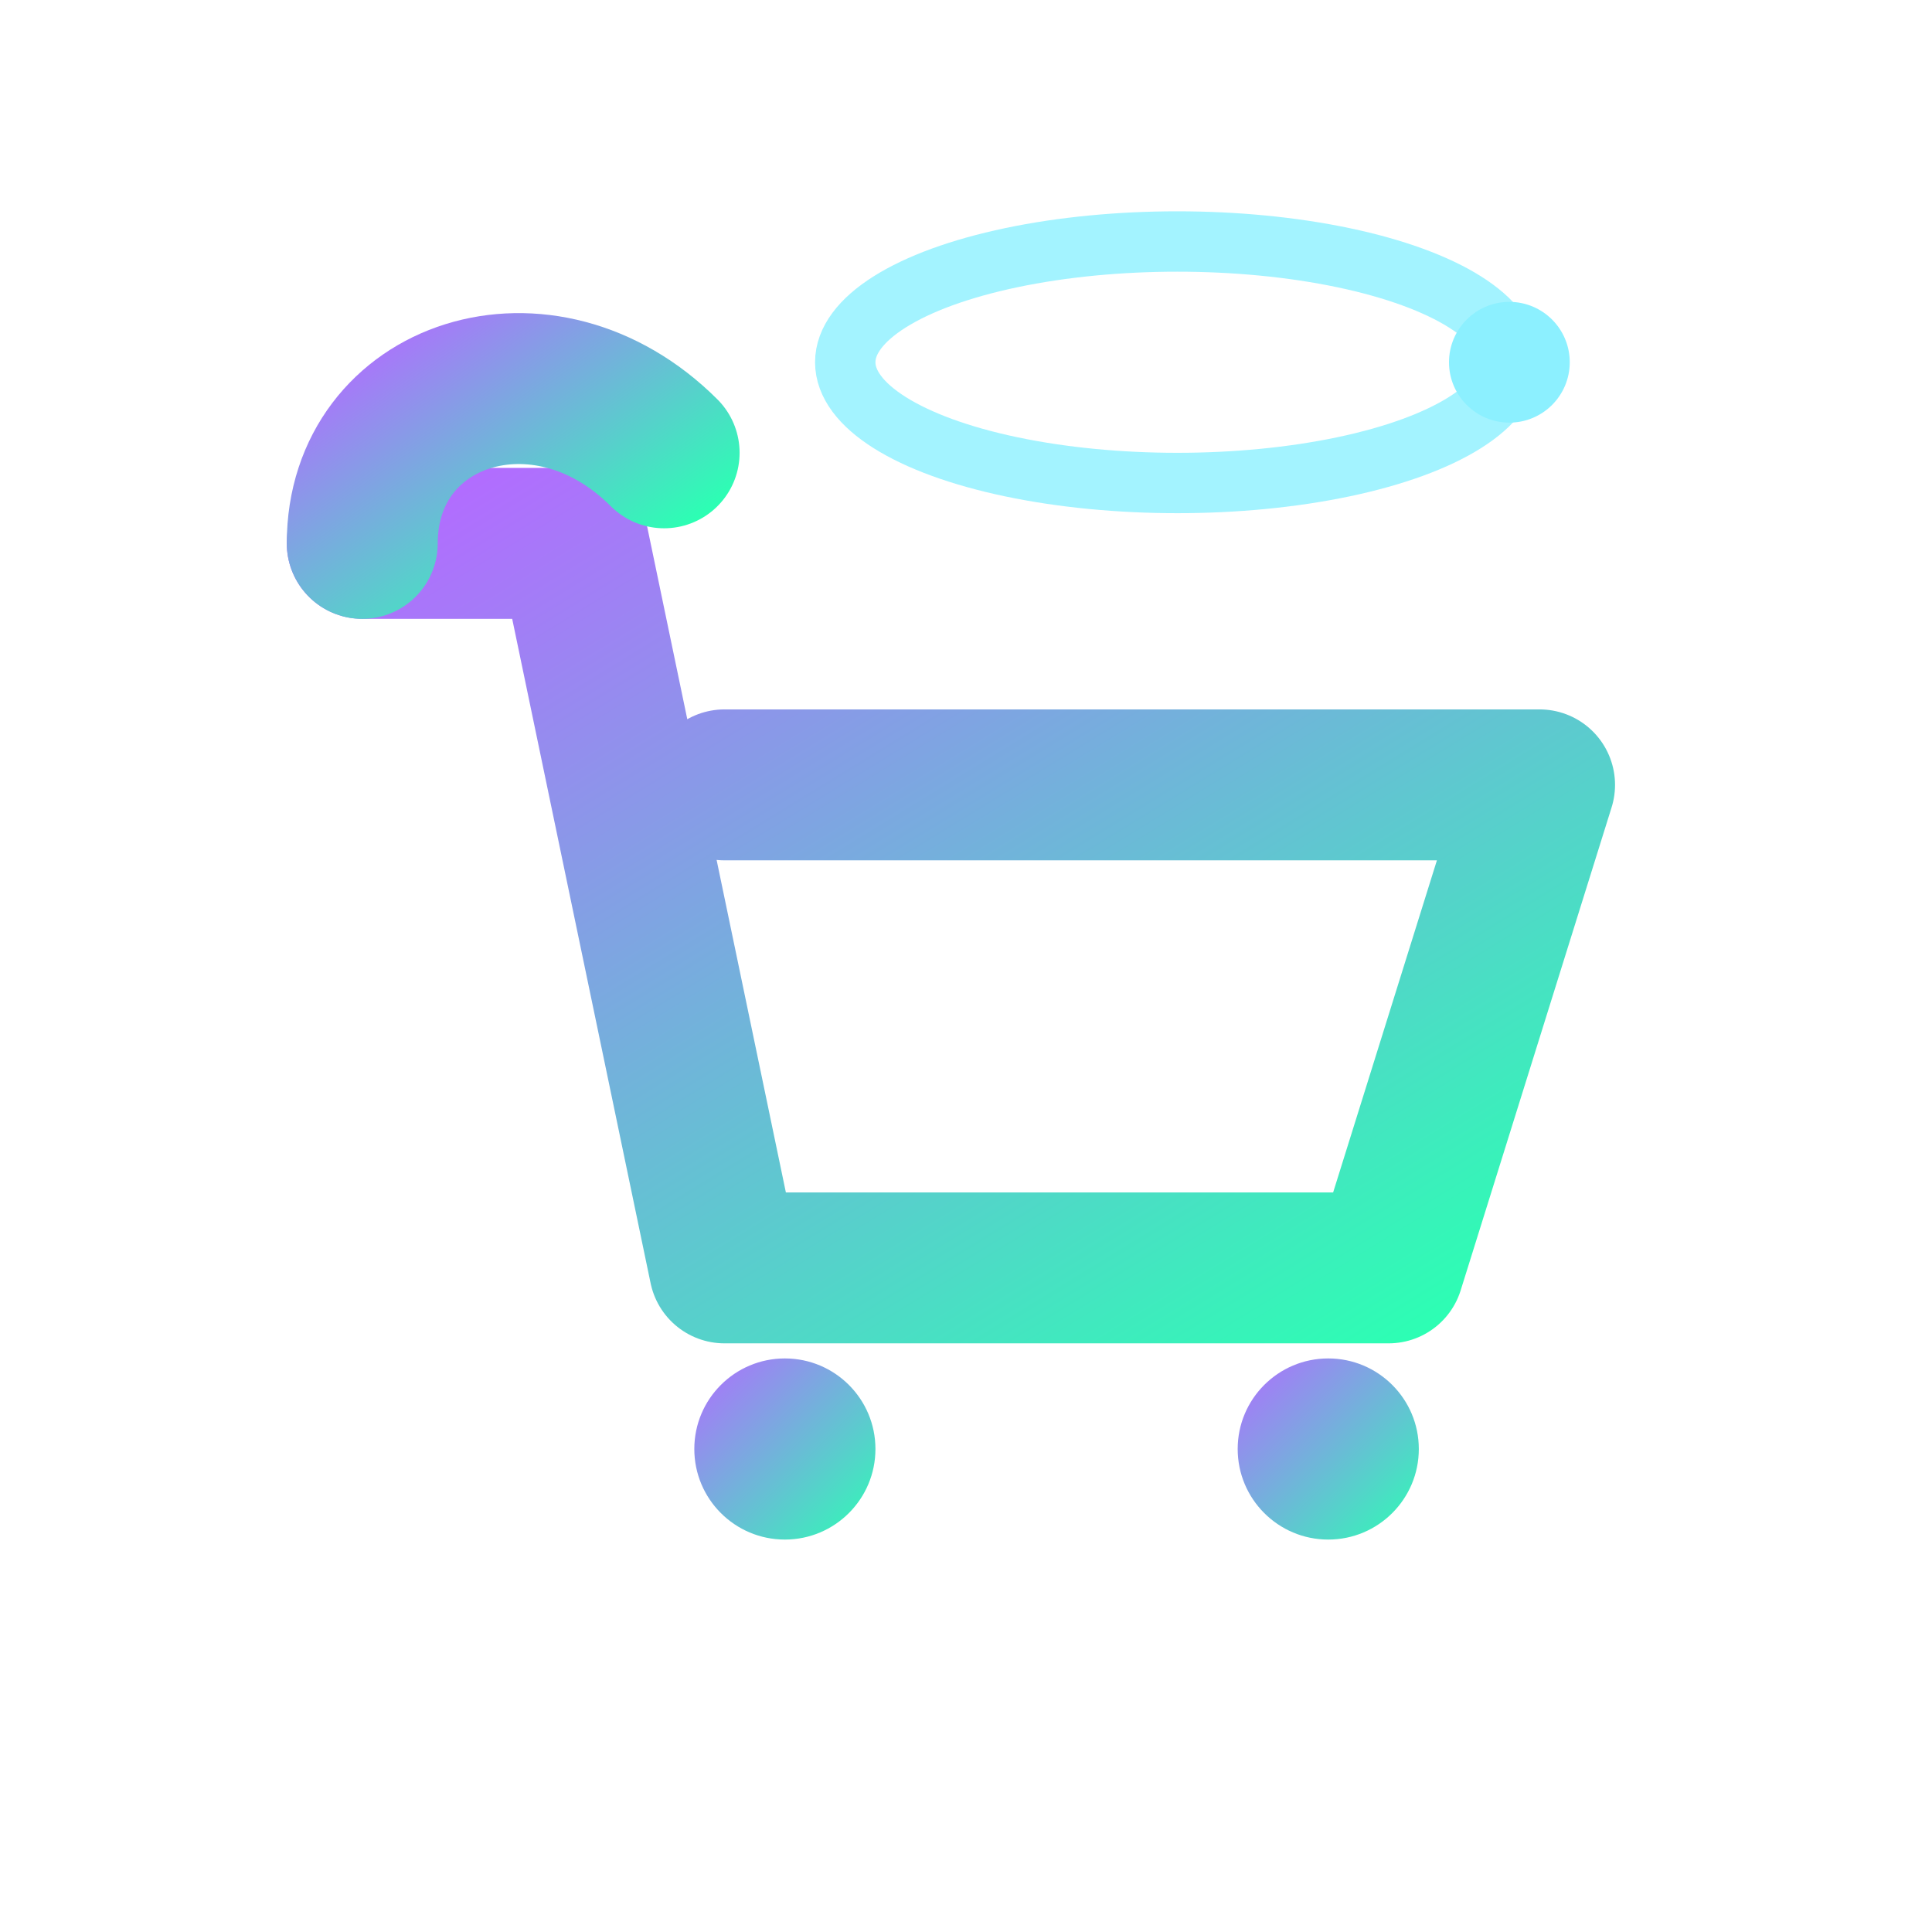 <svg xmlns="http://www.w3.org/2000/svg" viewBox="0 0 128 128">
  <defs>
    <linearGradient id="g" x1="0" y1="0" x2="1" y2="1">
      <stop offset="0%" stop-color="#b26cff"/>
      <stop offset="100%" stop-color="#2cffb3"/>
    </linearGradient>
  </defs>

  <!-- Cart body -->
  <path d="M24 36h14l10 48h44l10-32H48"
        fill="none"
        stroke="url(#g)"
        stroke-width="10"
        stroke-linecap="round"
        stroke-linejoin="round"/>

  <!-- Handle -->
  <path d="M24 36c0-10 12-14 20-6"
        fill="none"
        stroke="url(#g)"
        stroke-width="10"
        stroke-linecap="round"/>

  <!-- Wheels -->
  <circle cx="52" cy="96" r="6" fill="url(#g)"/>
  <circle cx="88" cy="96" r="6" fill="url(#g)"/>

  <!-- Orbit / agent vibe -->
  <ellipse cx="78" cy="24" rx="22" ry="8"
           fill="none"
           stroke="#8cf0ff"
           stroke-width="4"
           opacity="0.8"/>
  <circle cx="100" cy="24" r="4" fill="#8cf0ff"/>
</svg>
